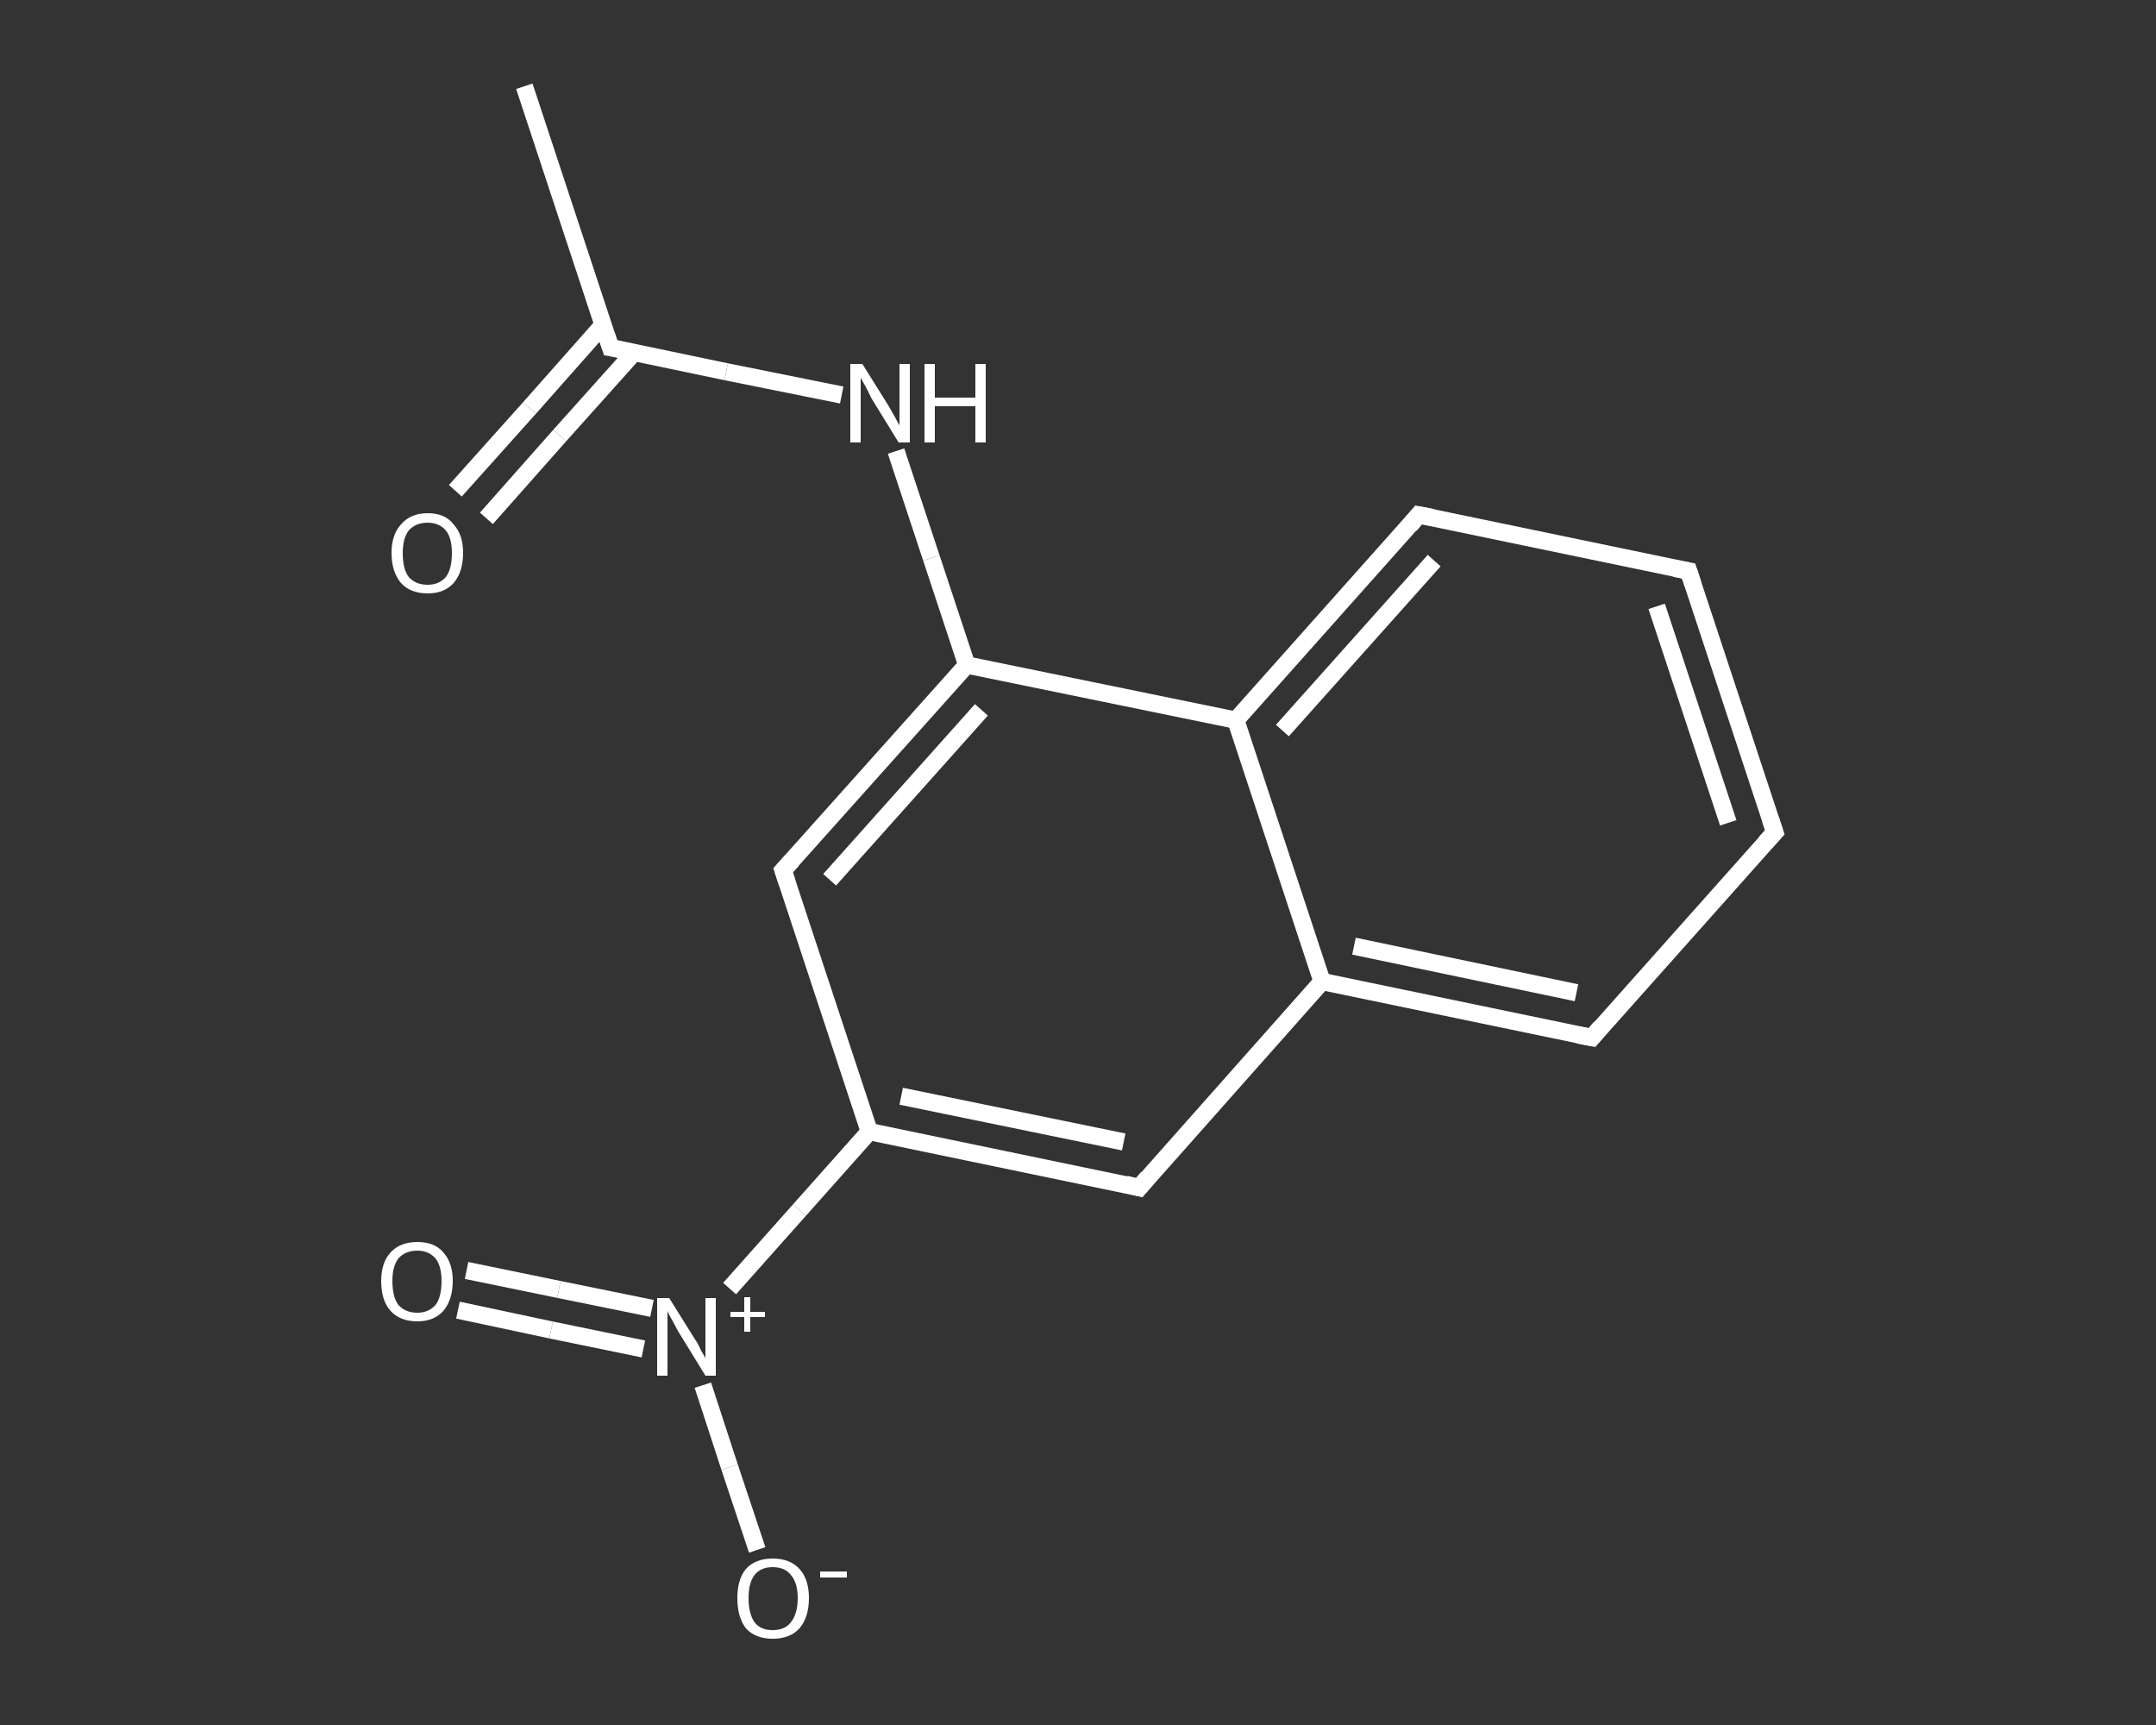 <?xml version='1.0' encoding='iso-8859-1'?>
<svg version='1.1' baseProfile='full'
              xmlns='http://www.w3.org/2000/svg'
                      xmlns:rdkit='http://www.rdkit.org/xml'
                      xmlns:xlink='http://www.w3.org/1999/xlink'
                  xml:space='preserve'
width='250px' height='200px' viewBox='0 0 250 200'>
<rect x="0" y="0" width="250" height="200" fill="#333333" stroke="none"/>
<!-- END OF HEADER -->
<rect style='opacity:1.0;fill:transparent;stroke:none' width='250.0' height='200.0' x='0.0' y='0.0'> </rect>
<path class='bond-0 atom-0 atom-1' d='M 60.8,10.0 L 70.8,40.3' style='fill:none;fill-rule:evenodd;stroke:#FFFFFF;stroke-width:2.0px;stroke-linecap:butt;stroke-linejoin:miter;stroke-opacity:1' />
<path class='bond-1 atom-1 atom-2' d='M 69.9,37.7 L 61.4,47.3' style='fill:none;fill-rule:evenodd;stroke:#FFFFFF;stroke-width:2.0px;stroke-linecap:butt;stroke-linejoin:miter;stroke-opacity:1' />
<path class='bond-1 atom-1 atom-2' d='M 61.4,47.3 L 52.8,56.9' style='fill:none;fill-rule:evenodd;stroke:#FFFFFF;stroke-width:2.0px;stroke-linecap:butt;stroke-linejoin:miter;stroke-opacity:1' />
<path class='bond-1 atom-1 atom-2' d='M 73.5,40.9 L 64.9,50.5' style='fill:none;fill-rule:evenodd;stroke:#FFFFFF;stroke-width:2.0px;stroke-linecap:butt;stroke-linejoin:miter;stroke-opacity:1' />
<path class='bond-1 atom-1 atom-2' d='M 64.9,50.5 L 56.4,60.1' style='fill:none;fill-rule:evenodd;stroke:#FFFFFF;stroke-width:2.0px;stroke-linecap:butt;stroke-linejoin:miter;stroke-opacity:1' />
<path class='bond-2 atom-1 atom-3' d='M 70.8,40.3 L 84.2,43.1' style='fill:none;fill-rule:evenodd;stroke:#FFFFFF;stroke-width:2.0px;stroke-linecap:butt;stroke-linejoin:miter;stroke-opacity:1' />
<path class='bond-2 atom-1 atom-3' d='M 84.2,43.1 L 97.6,45.8' style='fill:none;fill-rule:evenodd;stroke:#FFFFFF;stroke-width:2.0px;stroke-linecap:butt;stroke-linejoin:miter;stroke-opacity:1' />
<path class='bond-3 atom-3 atom-4' d='M 103.9,52.3 L 108.0,64.7' style='fill:none;fill-rule:evenodd;stroke:#FFFFFF;stroke-width:2.0px;stroke-linecap:butt;stroke-linejoin:miter;stroke-opacity:1' />
<path class='bond-3 atom-3 atom-4' d='M 108.0,64.7 L 112.1,77.1' style='fill:none;fill-rule:evenodd;stroke:#FFFFFF;stroke-width:2.0px;stroke-linecap:butt;stroke-linejoin:miter;stroke-opacity:1' />
<path class='bond-4 atom-4 atom-5' d='M 112.1,77.1 L 90.8,100.9' style='fill:none;fill-rule:evenodd;stroke:#FFFFFF;stroke-width:2.0px;stroke-linecap:butt;stroke-linejoin:miter;stroke-opacity:1' />
<path class='bond-4 atom-4 atom-5' d='M 113.8,82.3 L 96.2,102.0' style='fill:none;fill-rule:evenodd;stroke:#FFFFFF;stroke-width:2.0px;stroke-linecap:butt;stroke-linejoin:miter;stroke-opacity:1' />
<path class='bond-5 atom-5 atom-6' d='M 90.8,100.9 L 100.8,131.2' style='fill:none;fill-rule:evenodd;stroke:#FFFFFF;stroke-width:2.0px;stroke-linecap:butt;stroke-linejoin:miter;stroke-opacity:1' />
<path class='bond-6 atom-6 atom-7' d='M 100.8,131.2 L 92.7,140.3' style='fill:none;fill-rule:evenodd;stroke:#FFFFFF;stroke-width:2.0px;stroke-linecap:butt;stroke-linejoin:miter;stroke-opacity:1' />
<path class='bond-6 atom-6 atom-7' d='M 92.7,140.3 L 84.6,149.4' style='fill:none;fill-rule:evenodd;stroke:#FFFFFF;stroke-width:2.0px;stroke-linecap:butt;stroke-linejoin:miter;stroke-opacity:1' />
<path class='bond-7 atom-7 atom-8' d='M 75.6,151.7 L 64.8,149.5' style='fill:none;fill-rule:evenodd;stroke:#FFFFFF;stroke-width:2.0px;stroke-linecap:butt;stroke-linejoin:miter;stroke-opacity:1' />
<path class='bond-7 atom-7 atom-8' d='M 64.8,149.5 L 54.1,147.3' style='fill:none;fill-rule:evenodd;stroke:#FFFFFF;stroke-width:2.0px;stroke-linecap:butt;stroke-linejoin:miter;stroke-opacity:1' />
<path class='bond-7 atom-7 atom-8' d='M 74.6,156.4 L 63.9,154.2' style='fill:none;fill-rule:evenodd;stroke:#FFFFFF;stroke-width:2.0px;stroke-linecap:butt;stroke-linejoin:miter;stroke-opacity:1' />
<path class='bond-7 atom-7 atom-8' d='M 63.9,154.2 L 53.1,151.9' style='fill:none;fill-rule:evenodd;stroke:#FFFFFF;stroke-width:2.0px;stroke-linecap:butt;stroke-linejoin:miter;stroke-opacity:1' />
<path class='bond-8 atom-7 atom-9' d='M 81.5,160.6 L 84.6,170.1' style='fill:none;fill-rule:evenodd;stroke:#FFFFFF;stroke-width:2.0px;stroke-linecap:butt;stroke-linejoin:miter;stroke-opacity:1' />
<path class='bond-8 atom-7 atom-9' d='M 84.6,170.1 L 87.8,179.7' style='fill:none;fill-rule:evenodd;stroke:#FFFFFF;stroke-width:2.0px;stroke-linecap:butt;stroke-linejoin:miter;stroke-opacity:1' />
<path class='bond-9 atom-6 atom-10' d='M 100.8,131.2 L 132.1,137.7' style='fill:none;fill-rule:evenodd;stroke:#FFFFFF;stroke-width:2.0px;stroke-linecap:butt;stroke-linejoin:miter;stroke-opacity:1' />
<path class='bond-9 atom-6 atom-10' d='M 104.5,127.1 L 130.3,132.4' style='fill:none;fill-rule:evenodd;stroke:#FFFFFF;stroke-width:2.0px;stroke-linecap:butt;stroke-linejoin:miter;stroke-opacity:1' />
<path class='bond-10 atom-10 atom-11' d='M 132.1,137.7 L 153.3,113.8' style='fill:none;fill-rule:evenodd;stroke:#FFFFFF;stroke-width:2.0px;stroke-linecap:butt;stroke-linejoin:miter;stroke-opacity:1' />
<path class='bond-11 atom-11 atom-12' d='M 153.3,113.8 L 184.6,120.3' style='fill:none;fill-rule:evenodd;stroke:#FFFFFF;stroke-width:2.0px;stroke-linecap:butt;stroke-linejoin:miter;stroke-opacity:1' />
<path class='bond-11 atom-11 atom-12' d='M 157.0,109.7 L 182.8,115.1' style='fill:none;fill-rule:evenodd;stroke:#FFFFFF;stroke-width:2.0px;stroke-linecap:butt;stroke-linejoin:miter;stroke-opacity:1' />
<path class='bond-12 atom-12 atom-13' d='M 184.6,120.3 L 205.8,96.5' style='fill:none;fill-rule:evenodd;stroke:#FFFFFF;stroke-width:2.0px;stroke-linecap:butt;stroke-linejoin:miter;stroke-opacity:1' />
<path class='bond-13 atom-13 atom-14' d='M 205.8,96.5 L 195.8,66.2' style='fill:none;fill-rule:evenodd;stroke:#FFFFFF;stroke-width:2.0px;stroke-linecap:butt;stroke-linejoin:miter;stroke-opacity:1' />
<path class='bond-13 atom-13 atom-14' d='M 200.4,95.4 L 192.1,70.3' style='fill:none;fill-rule:evenodd;stroke:#FFFFFF;stroke-width:2.0px;stroke-linecap:butt;stroke-linejoin:miter;stroke-opacity:1' />
<path class='bond-14 atom-14 atom-15' d='M 195.8,66.2 L 164.5,59.7' style='fill:none;fill-rule:evenodd;stroke:#FFFFFF;stroke-width:2.0px;stroke-linecap:butt;stroke-linejoin:miter;stroke-opacity:1' />
<path class='bond-15 atom-15 atom-16' d='M 164.5,59.7 L 143.3,83.5' style='fill:none;fill-rule:evenodd;stroke:#FFFFFF;stroke-width:2.0px;stroke-linecap:butt;stroke-linejoin:miter;stroke-opacity:1' />
<path class='bond-15 atom-15 atom-16' d='M 166.3,65.0 L 148.7,84.7' style='fill:none;fill-rule:evenodd;stroke:#FFFFFF;stroke-width:2.0px;stroke-linecap:butt;stroke-linejoin:miter;stroke-opacity:1' />
<path class='bond-16 atom-16 atom-4' d='M 143.3,83.5 L 112.1,77.1' style='fill:none;fill-rule:evenodd;stroke:#FFFFFF;stroke-width:2.0px;stroke-linecap:butt;stroke-linejoin:miter;stroke-opacity:1' />
<path class='bond-17 atom-16 atom-11' d='M 143.3,83.5 L 153.3,113.8' style='fill:none;fill-rule:evenodd;stroke:#FFFFFF;stroke-width:2.0px;stroke-linecap:butt;stroke-linejoin:miter;stroke-opacity:1' />
<path d='M 70.3,38.8 L 70.8,40.3 L 71.5,40.4' style='fill:none;stroke:#FFFFFF;stroke-width:2.0px;stroke-linecap:butt;stroke-linejoin:miter;stroke-opacity:1;' />
<path d='M 91.9,99.7 L 90.8,100.9 L 91.3,102.4' style='fill:none;stroke:#FFFFFF;stroke-width:2.0px;stroke-linecap:butt;stroke-linejoin:miter;stroke-opacity:1;' />
<path d='M 130.5,137.3 L 132.1,137.7 L 133.1,136.5' style='fill:none;stroke:#FFFFFF;stroke-width:2.0px;stroke-linecap:butt;stroke-linejoin:miter;stroke-opacity:1;' />
<path d='M 183.0,120.0 L 184.6,120.3 L 185.6,119.1' style='fill:none;stroke:#FFFFFF;stroke-width:2.0px;stroke-linecap:butt;stroke-linejoin:miter;stroke-opacity:1;' />
<path d='M 204.7,97.7 L 205.8,96.5 L 205.3,95.0' style='fill:none;stroke:#FFFFFF;stroke-width:2.0px;stroke-linecap:butt;stroke-linejoin:miter;stroke-opacity:1;' />
<path d='M 196.3,67.7 L 195.8,66.2 L 194.2,65.9' style='fill:none;stroke:#FFFFFF;stroke-width:2.0px;stroke-linecap:butt;stroke-linejoin:miter;stroke-opacity:1;' />
<path d='M 166.1,60.0 L 164.5,59.7 L 163.5,60.9' style='fill:none;stroke:#FFFFFF;stroke-width:2.0px;stroke-linecap:butt;stroke-linejoin:miter;stroke-opacity:1;' />
<path class='atom-2' d='M 45.4 64.1
Q 45.4 62.0, 46.5 60.8
Q 47.6 59.5, 49.6 59.5
Q 51.6 59.5, 52.6 60.8
Q 53.7 62.0, 53.7 64.1
Q 53.7 66.3, 52.6 67.6
Q 51.5 68.8, 49.6 68.8
Q 47.6 68.8, 46.5 67.6
Q 45.4 66.3, 45.4 64.1
M 49.6 67.8
Q 50.9 67.8, 51.7 66.9
Q 52.4 66.0, 52.4 64.1
Q 52.4 62.4, 51.7 61.5
Q 50.9 60.6, 49.6 60.6
Q 48.2 60.6, 47.4 61.5
Q 46.7 62.4, 46.7 64.1
Q 46.7 66.0, 47.4 66.9
Q 48.2 67.8, 49.6 67.8
' fill='#FFFFFF'/>
<path class='atom-3' d='M 100.0 42.2
L 103.0 47.0
Q 103.3 47.5, 103.8 48.4
Q 104.2 49.2, 104.3 49.3
L 104.3 42.2
L 105.5 42.2
L 105.5 51.3
L 104.2 51.3
L 101.0 46.1
Q 100.7 45.4, 100.3 44.7
Q 99.9 44.0, 99.8 43.8
L 99.8 51.3
L 98.6 51.3
L 98.6 42.2
L 100.0 42.2
' fill='#FFFFFF'/>
<path class='atom-3' d='M 107.2 42.2
L 108.4 42.2
L 108.4 46.1
L 113.1 46.1
L 113.1 42.2
L 114.3 42.2
L 114.3 51.3
L 113.1 51.3
L 113.1 47.1
L 108.4 47.1
L 108.4 51.3
L 107.2 51.3
L 107.2 42.2
' fill='#FFFFFF'/>
<path class='atom-7' d='M 77.6 150.5
L 80.6 155.3
Q 80.9 155.7, 81.3 156.6
Q 81.8 157.4, 81.8 157.5
L 81.8 150.5
L 83.0 150.5
L 83.0 159.5
L 81.8 159.5
L 78.6 154.3
Q 78.3 153.7, 77.9 153.0
Q 77.5 152.3, 77.4 152.0
L 77.4 159.5
L 76.2 159.5
L 76.2 150.5
L 77.6 150.5
' fill='#FFFFFF'/>
<path class='atom-7' d='M 84.7 152.1
L 86.3 152.1
L 86.3 150.4
L 87.0 150.4
L 87.0 152.1
L 88.7 152.1
L 88.7 152.7
L 87.0 152.7
L 87.0 154.4
L 86.3 154.4
L 86.3 152.7
L 84.7 152.7
L 84.7 152.1
' fill='#FFFFFF'/>
<path class='atom-8' d='M 44.2 148.5
Q 44.2 146.4, 45.3 145.2
Q 46.4 144.0, 48.4 144.0
Q 50.4 144.0, 51.4 145.2
Q 52.5 146.4, 52.5 148.5
Q 52.5 150.7, 51.4 152.0
Q 50.3 153.2, 48.4 153.2
Q 46.4 153.2, 45.3 152.0
Q 44.2 150.8, 44.2 148.5
M 48.4 152.2
Q 49.7 152.2, 50.5 151.3
Q 51.2 150.4, 51.2 148.5
Q 51.2 146.8, 50.5 145.9
Q 49.7 145.0, 48.4 145.0
Q 47.0 145.0, 46.2 145.9
Q 45.5 146.8, 45.5 148.5
Q 45.5 150.4, 46.2 151.3
Q 47.0 152.2, 48.4 152.2
' fill='#FFFFFF'/>
<path class='atom-9' d='M 85.5 185.3
Q 85.5 183.1, 86.5 181.9
Q 87.6 180.7, 89.6 180.7
Q 91.6 180.7, 92.7 181.9
Q 93.8 183.1, 93.8 185.3
Q 93.8 187.5, 92.7 188.8
Q 91.6 190.0, 89.6 190.0
Q 87.6 190.0, 86.5 188.8
Q 85.5 187.5, 85.5 185.3
M 89.6 189.0
Q 91.0 189.0, 91.7 188.1
Q 92.5 187.1, 92.5 185.3
Q 92.5 183.5, 91.7 182.6
Q 91.0 181.7, 89.6 181.7
Q 88.2 181.7, 87.5 182.6
Q 86.8 183.5, 86.8 185.3
Q 86.8 187.1, 87.5 188.1
Q 88.2 189.0, 89.6 189.0
' fill='#FFFFFF'/>
<path class='atom-9' d='M 95.1 182.2
L 98.2 182.2
L 98.2 182.9
L 95.1 182.9
L 95.1 182.2
' fill='#FFFFFF'/>
</svg>

